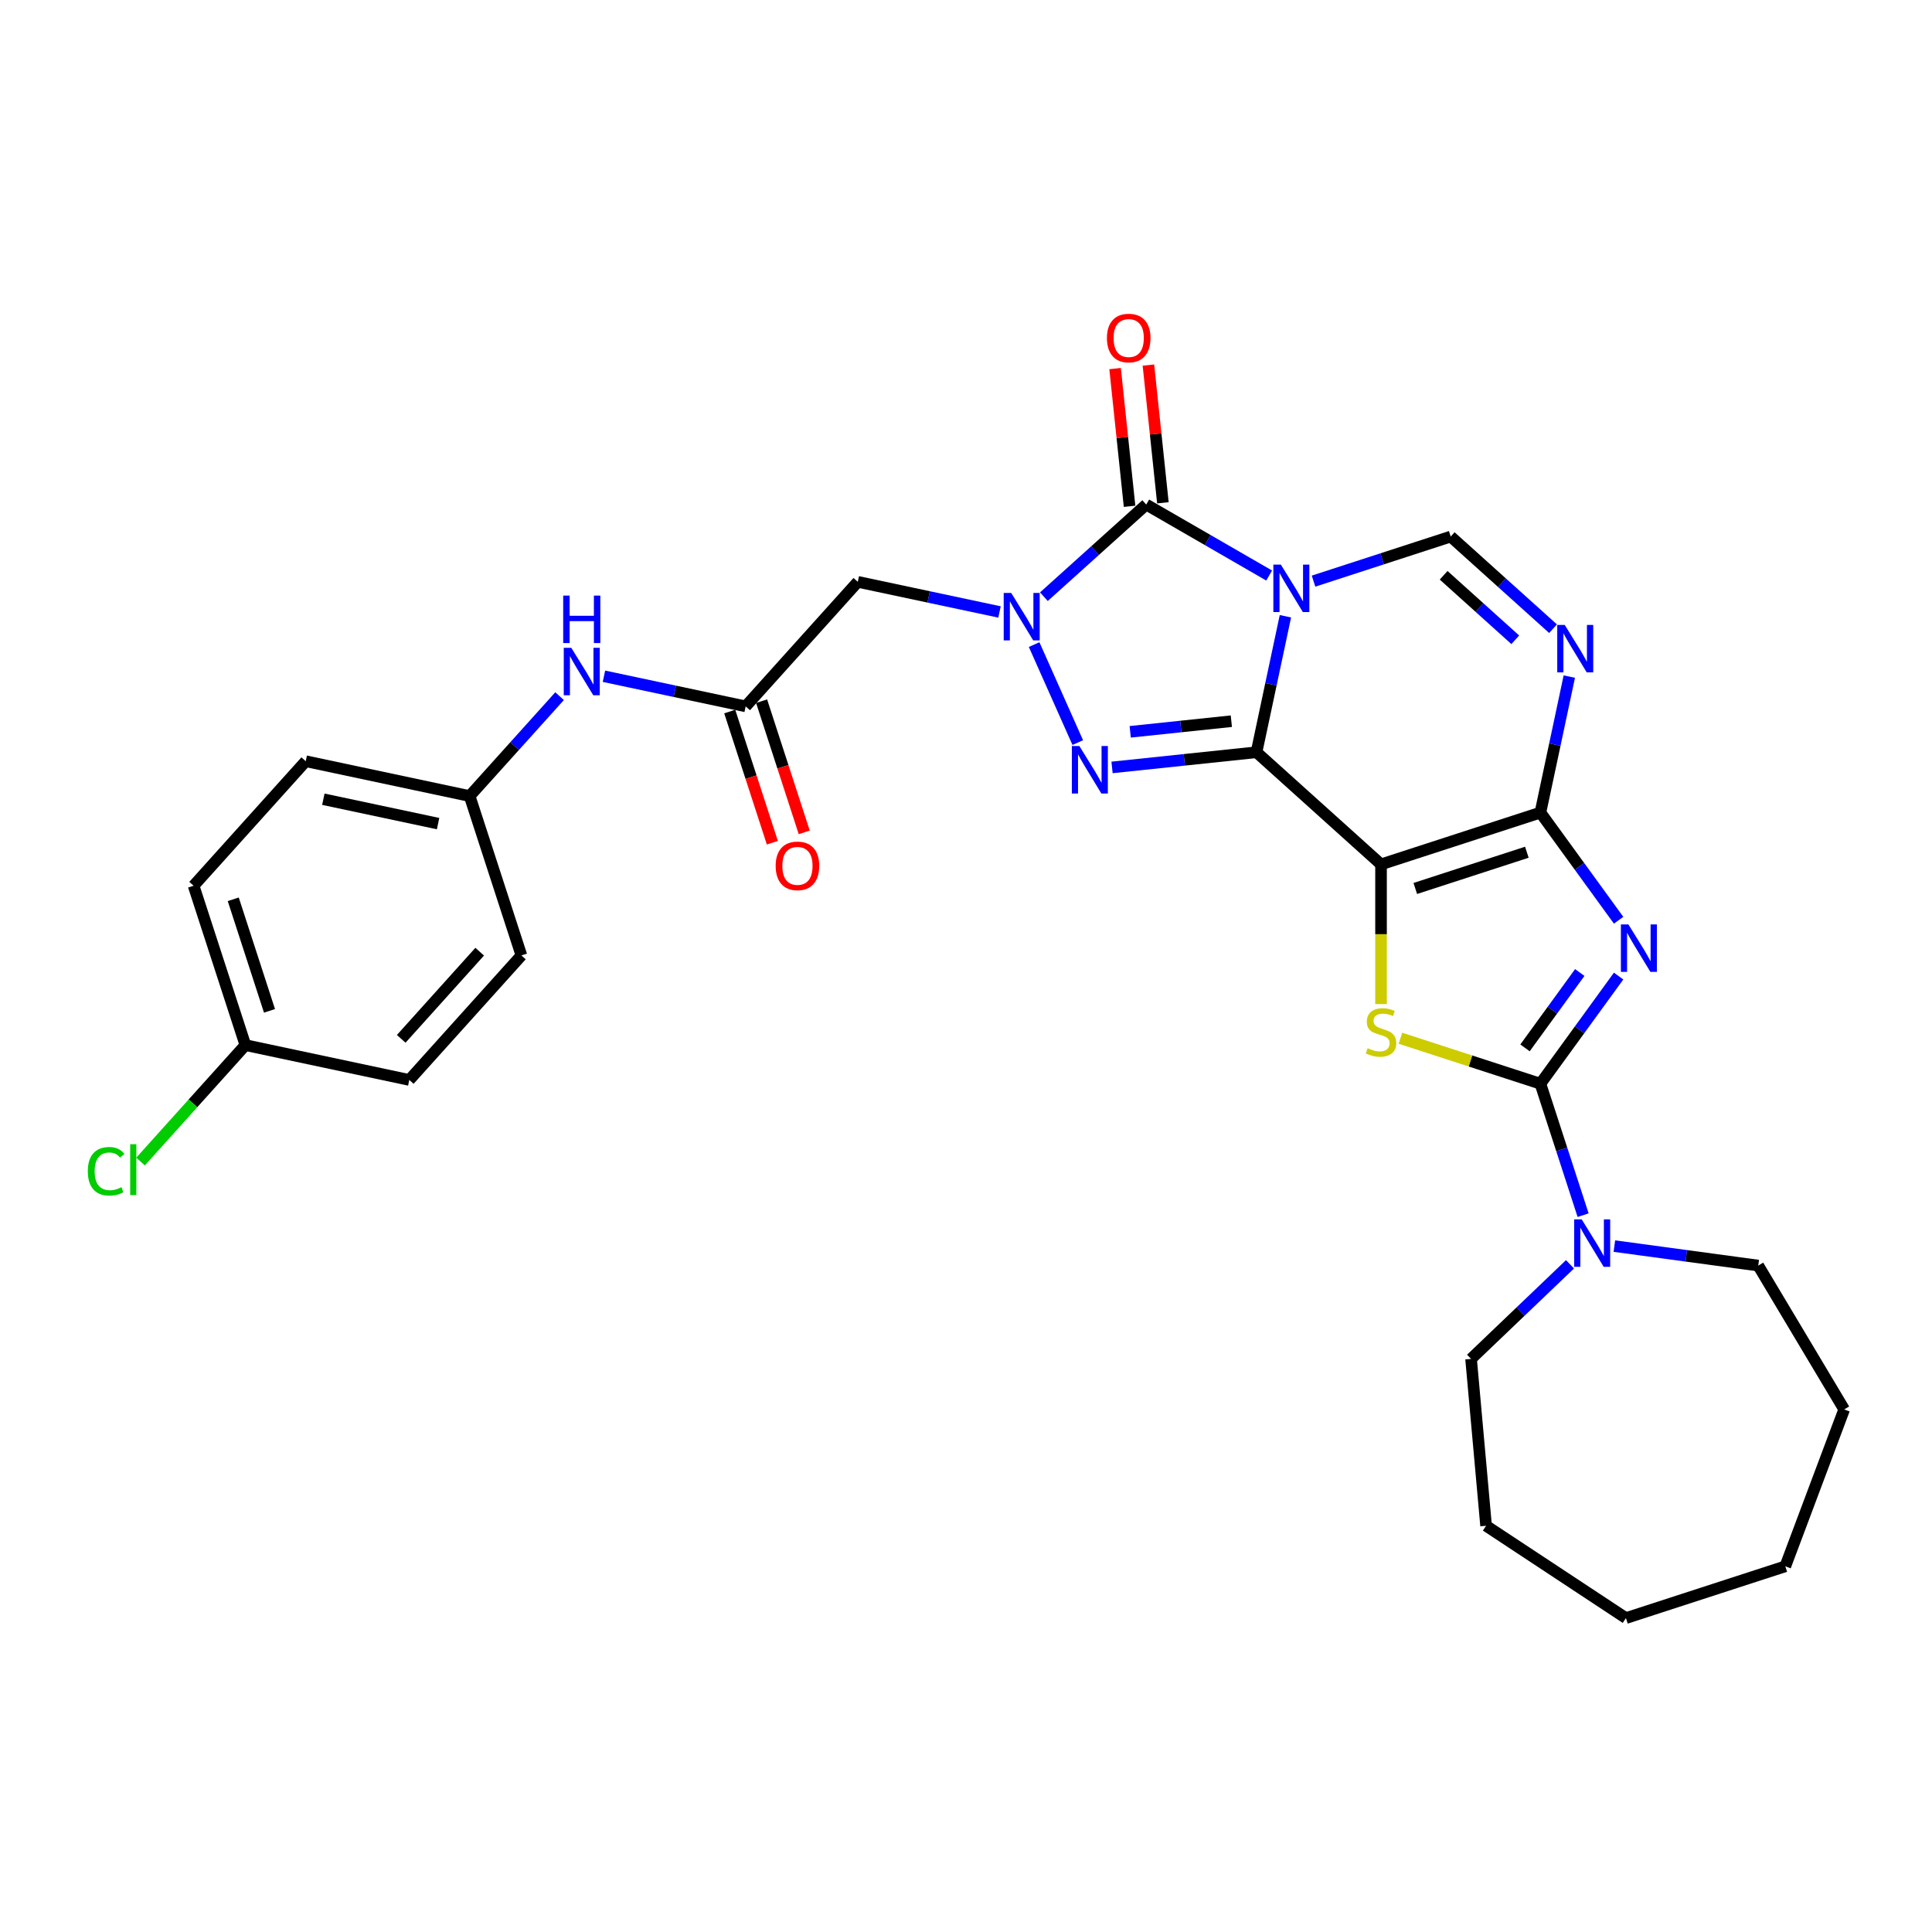 <?xml version='1.0' encoding='iso-8859-1'?>
<svg version='1.1' baseProfile='full'
              xmlns='http://www.w3.org/2000/svg'
                      xmlns:rdkit='http://www.rdkit.org/xml'
                      xmlns:xlink='http://www.w3.org/1999/xlink'
                  xml:space='preserve'
width='1000px' height='1000px' viewBox='0 0 1000 1000'>
<!-- END OF HEADER -->
<rect style='opacity:1.0;fill:#FFFFFF;stroke:none' width='1000' height='1000' x='0' y='0'> </rect>
<path class='bond-0' d='M 650.367,389.36 L 657.847,354.166' style='fill:none;fill-rule:evenodd;stroke:#000000;stroke-width:6px;stroke-linecap:butt;stroke-linejoin:miter;stroke-opacity:1' />
<path class='bond-0' d='M 657.847,354.166 L 665.328,318.972' style='fill:none;fill-rule:evenodd;stroke:#0000FF;stroke-width:6px;stroke-linecap:butt;stroke-linejoin:miter;stroke-opacity:1' />
<path class='bond-1' d='M 650.367,389.36 L 714.822,447.396' style='fill:none;fill-rule:evenodd;stroke:#000000;stroke-width:6px;stroke-linecap:butt;stroke-linejoin:miter;stroke-opacity:1' />
<path class='bond-5' d='M 650.367,389.36 L 612.979,393.29' style='fill:none;fill-rule:evenodd;stroke:#000000;stroke-width:6px;stroke-linecap:butt;stroke-linejoin:miter;stroke-opacity:1' />
<path class='bond-5' d='M 612.979,393.29 L 575.592,397.219' style='fill:none;fill-rule:evenodd;stroke:#0000FF;stroke-width:6px;stroke-linecap:butt;stroke-linejoin:miter;stroke-opacity:1' />
<path class='bond-5' d='M 637.337,373.288 L 611.166,376.038' style='fill:none;fill-rule:evenodd;stroke:#000000;stroke-width:6px;stroke-linecap:butt;stroke-linejoin:miter;stroke-opacity:1' />
<path class='bond-5' d='M 611.166,376.038 L 584.995,378.789' style='fill:none;fill-rule:evenodd;stroke:#0000FF;stroke-width:6px;stroke-linecap:butt;stroke-linejoin:miter;stroke-opacity:1' />
<path class='bond-6' d='M 656.916,297.892 L 625.101,279.524' style='fill:none;fill-rule:evenodd;stroke:#0000FF;stroke-width:6px;stroke-linecap:butt;stroke-linejoin:miter;stroke-opacity:1' />
<path class='bond-6' d='M 625.101,279.524 L 593.286,261.156' style='fill:none;fill-rule:evenodd;stroke:#000000;stroke-width:6px;stroke-linecap:butt;stroke-linejoin:miter;stroke-opacity:1' />
<path class='bond-10' d='M 679.883,300.791 L 715.385,289.256' style='fill:none;fill-rule:evenodd;stroke:#0000FF;stroke-width:6px;stroke-linecap:butt;stroke-linejoin:miter;stroke-opacity:1' />
<path class='bond-10' d='M 715.385,289.256 L 750.887,277.72' style='fill:none;fill-rule:evenodd;stroke:#000000;stroke-width:6px;stroke-linecap:butt;stroke-linejoin:miter;stroke-opacity:1' />
<path class='bond-2' d='M 714.822,447.396 L 797.31,420.594' style='fill:none;fill-rule:evenodd;stroke:#000000;stroke-width:6px;stroke-linecap:butt;stroke-linejoin:miter;stroke-opacity:1' />
<path class='bond-2' d='M 732.555,459.873 L 790.297,441.112' style='fill:none;fill-rule:evenodd;stroke:#000000;stroke-width:6px;stroke-linecap:butt;stroke-linejoin:miter;stroke-opacity:1' />
<path class='bond-8' d='M 714.822,447.396 L 714.822,483.555' style='fill:none;fill-rule:evenodd;stroke:#000000;stroke-width:6px;stroke-linecap:butt;stroke-linejoin:miter;stroke-opacity:1' />
<path class='bond-8' d='M 714.822,483.555 L 714.822,519.714' style='fill:none;fill-rule:evenodd;stroke:#CCCC00;stroke-width:6px;stroke-linecap:butt;stroke-linejoin:miter;stroke-opacity:1' />
<path class='bond-3' d='M 797.31,420.594 L 817.551,448.453' style='fill:none;fill-rule:evenodd;stroke:#000000;stroke-width:6px;stroke-linecap:butt;stroke-linejoin:miter;stroke-opacity:1' />
<path class='bond-3' d='M 817.551,448.453 L 837.792,476.313' style='fill:none;fill-rule:evenodd;stroke:#0000FF;stroke-width:6px;stroke-linecap:butt;stroke-linejoin:miter;stroke-opacity:1' />
<path class='bond-9' d='M 797.31,420.594 L 804.791,385.4' style='fill:none;fill-rule:evenodd;stroke:#000000;stroke-width:6px;stroke-linecap:butt;stroke-linejoin:miter;stroke-opacity:1' />
<path class='bond-9' d='M 804.791,385.4 L 812.271,350.206' style='fill:none;fill-rule:evenodd;stroke:#0000FF;stroke-width:6px;stroke-linecap:butt;stroke-linejoin:miter;stroke-opacity:1' />
<path class='bond-32' d='M 837.792,505.212 L 817.551,533.072' style='fill:none;fill-rule:evenodd;stroke:#0000FF;stroke-width:6px;stroke-linecap:butt;stroke-linejoin:miter;stroke-opacity:1' />
<path class='bond-32' d='M 817.551,533.072 L 797.31,560.931' style='fill:none;fill-rule:evenodd;stroke:#000000;stroke-width:6px;stroke-linecap:butt;stroke-linejoin:miter;stroke-opacity:1' />
<path class='bond-32' d='M 817.686,503.374 L 803.517,522.876' style='fill:none;fill-rule:evenodd;stroke:#0000FF;stroke-width:6px;stroke-linecap:butt;stroke-linejoin:miter;stroke-opacity:1' />
<path class='bond-32' d='M 803.517,522.876 L 789.349,542.377' style='fill:none;fill-rule:evenodd;stroke:#000000;stroke-width:6px;stroke-linecap:butt;stroke-linejoin:miter;stroke-opacity:1' />
<path class='bond-4' d='M 535.264,333.641 L 557.851,384.372' style='fill:none;fill-rule:evenodd;stroke:#0000FF;stroke-width:6px;stroke-linecap:butt;stroke-linejoin:miter;stroke-opacity:1' />
<path class='bond-11' d='M 517.348,316.751 L 480.67,308.955' style='fill:none;fill-rule:evenodd;stroke:#0000FF;stroke-width:6px;stroke-linecap:butt;stroke-linejoin:miter;stroke-opacity:1' />
<path class='bond-11' d='M 480.67,308.955 L 443.993,301.159' style='fill:none;fill-rule:evenodd;stroke:#000000;stroke-width:6px;stroke-linecap:butt;stroke-linejoin:miter;stroke-opacity:1' />
<path class='bond-31' d='M 540.315,308.852 L 566.8,285.004' style='fill:none;fill-rule:evenodd;stroke:#0000FF;stroke-width:6px;stroke-linecap:butt;stroke-linejoin:miter;stroke-opacity:1' />
<path class='bond-31' d='M 566.8,285.004 L 593.286,261.156' style='fill:none;fill-rule:evenodd;stroke:#000000;stroke-width:6px;stroke-linecap:butt;stroke-linejoin:miter;stroke-opacity:1' />
<path class='bond-14' d='M 601.912,260.249 L 598.166,224.605' style='fill:none;fill-rule:evenodd;stroke:#000000;stroke-width:6px;stroke-linecap:butt;stroke-linejoin:miter;stroke-opacity:1' />
<path class='bond-14' d='M 598.166,224.605 L 594.419,188.961' style='fill:none;fill-rule:evenodd;stroke:#FF0000;stroke-width:6px;stroke-linecap:butt;stroke-linejoin:miter;stroke-opacity:1' />
<path class='bond-14' d='M 584.661,262.063 L 580.914,226.419' style='fill:none;fill-rule:evenodd;stroke:#000000;stroke-width:6px;stroke-linecap:butt;stroke-linejoin:miter;stroke-opacity:1' />
<path class='bond-14' d='M 580.914,226.419 L 577.168,190.775' style='fill:none;fill-rule:evenodd;stroke:#FF0000;stroke-width:6px;stroke-linecap:butt;stroke-linejoin:miter;stroke-opacity:1' />
<path class='bond-7' d='M 797.31,560.931 L 761.088,549.162' style='fill:none;fill-rule:evenodd;stroke:#000000;stroke-width:6px;stroke-linecap:butt;stroke-linejoin:miter;stroke-opacity:1' />
<path class='bond-7' d='M 761.088,549.162 L 724.866,537.393' style='fill:none;fill-rule:evenodd;stroke:#CCCC00;stroke-width:6px;stroke-linecap:butt;stroke-linejoin:miter;stroke-opacity:1' />
<path class='bond-12' d='M 797.31,560.931 L 808.363,594.95' style='fill:none;fill-rule:evenodd;stroke:#000000;stroke-width:6px;stroke-linecap:butt;stroke-linejoin:miter;stroke-opacity:1' />
<path class='bond-12' d='M 808.363,594.95 L 819.417,628.97' style='fill:none;fill-rule:evenodd;stroke:#0000FF;stroke-width:6px;stroke-linecap:butt;stroke-linejoin:miter;stroke-opacity:1' />
<path class='bond-30' d='M 803.859,325.416 L 777.373,301.568' style='fill:none;fill-rule:evenodd;stroke:#0000FF;stroke-width:6px;stroke-linecap:butt;stroke-linejoin:miter;stroke-opacity:1' />
<path class='bond-30' d='M 777.373,301.568 L 750.887,277.72' style='fill:none;fill-rule:evenodd;stroke:#000000;stroke-width:6px;stroke-linecap:butt;stroke-linejoin:miter;stroke-opacity:1' />
<path class='bond-30' d='M 784.306,331.153 L 765.766,314.46' style='fill:none;fill-rule:evenodd;stroke:#0000FF;stroke-width:6px;stroke-linecap:butt;stroke-linejoin:miter;stroke-opacity:1' />
<path class='bond-30' d='M 765.766,314.46 L 747.226,297.766' style='fill:none;fill-rule:evenodd;stroke:#000000;stroke-width:6px;stroke-linecap:butt;stroke-linejoin:miter;stroke-opacity:1' />
<path class='bond-13' d='M 443.993,301.159 L 385.957,365.614' style='fill:none;fill-rule:evenodd;stroke:#000000;stroke-width:6px;stroke-linecap:butt;stroke-linejoin:miter;stroke-opacity:1' />
<path class='bond-24' d='M 835.595,644.975 L 872.828,650.018' style='fill:none;fill-rule:evenodd;stroke:#0000FF;stroke-width:6px;stroke-linecap:butt;stroke-linejoin:miter;stroke-opacity:1' />
<path class='bond-24' d='M 872.828,650.018 L 910.06,655.062' style='fill:none;fill-rule:evenodd;stroke:#000000;stroke-width:6px;stroke-linecap:butt;stroke-linejoin:miter;stroke-opacity:1' />
<path class='bond-25' d='M 812.628,654.399 L 787.025,678.878' style='fill:none;fill-rule:evenodd;stroke:#0000FF;stroke-width:6px;stroke-linecap:butt;stroke-linejoin:miter;stroke-opacity:1' />
<path class='bond-25' d='M 787.025,678.878 L 761.422,703.357' style='fill:none;fill-rule:evenodd;stroke:#000000;stroke-width:6px;stroke-linecap:butt;stroke-linejoin:miter;stroke-opacity:1' />
<path class='bond-15' d='M 385.957,365.614 L 349.28,357.818' style='fill:none;fill-rule:evenodd;stroke:#000000;stroke-width:6px;stroke-linecap:butt;stroke-linejoin:miter;stroke-opacity:1' />
<path class='bond-15' d='M 349.28,357.818 L 312.603,350.022' style='fill:none;fill-rule:evenodd;stroke:#0000FF;stroke-width:6px;stroke-linecap:butt;stroke-linejoin:miter;stroke-opacity:1' />
<path class='bond-16' d='M 377.709,368.294 L 388.74,402.244' style='fill:none;fill-rule:evenodd;stroke:#000000;stroke-width:6px;stroke-linecap:butt;stroke-linejoin:miter;stroke-opacity:1' />
<path class='bond-16' d='M 388.74,402.244 L 399.771,436.194' style='fill:none;fill-rule:evenodd;stroke:#FF0000;stroke-width:6px;stroke-linecap:butt;stroke-linejoin:miter;stroke-opacity:1' />
<path class='bond-16' d='M 394.206,362.934 L 405.237,396.884' style='fill:none;fill-rule:evenodd;stroke:#000000;stroke-width:6px;stroke-linecap:butt;stroke-linejoin:miter;stroke-opacity:1' />
<path class='bond-16' d='M 405.237,396.884 L 416.268,430.834' style='fill:none;fill-rule:evenodd;stroke:#FF0000;stroke-width:6px;stroke-linecap:butt;stroke-linejoin:miter;stroke-opacity:1' />
<path class='bond-17' d='M 289.636,360.335 L 266.36,386.186' style='fill:none;fill-rule:evenodd;stroke:#0000FF;stroke-width:6px;stroke-linecap:butt;stroke-linejoin:miter;stroke-opacity:1' />
<path class='bond-17' d='M 266.36,386.186 L 243.084,412.037' style='fill:none;fill-rule:evenodd;stroke:#000000;stroke-width:6px;stroke-linecap:butt;stroke-linejoin:miter;stroke-opacity:1' />
<path class='bond-20' d='M 243.084,412.037 L 269.886,494.525' style='fill:none;fill-rule:evenodd;stroke:#000000;stroke-width:6px;stroke-linecap:butt;stroke-linejoin:miter;stroke-opacity:1' />
<path class='bond-21' d='M 243.084,412.037 L 158.246,394.004' style='fill:none;fill-rule:evenodd;stroke:#000000;stroke-width:6px;stroke-linecap:butt;stroke-linejoin:miter;stroke-opacity:1' />
<path class='bond-21' d='M 226.752,426.299 L 167.365,413.676' style='fill:none;fill-rule:evenodd;stroke:#000000;stroke-width:6px;stroke-linecap:butt;stroke-linejoin:miter;stroke-opacity:1' />
<path class='bond-18' d='M 127.012,540.947 L 100.21,458.459' style='fill:none;fill-rule:evenodd;stroke:#000000;stroke-width:6px;stroke-linecap:butt;stroke-linejoin:miter;stroke-opacity:1' />
<path class='bond-18' d='M 139.49,523.213 L 120.728,465.472' style='fill:none;fill-rule:evenodd;stroke:#000000;stroke-width:6px;stroke-linecap:butt;stroke-linejoin:miter;stroke-opacity:1' />
<path class='bond-19' d='M 127.012,540.947 L 99.877,571.084' style='fill:none;fill-rule:evenodd;stroke:#000000;stroke-width:6px;stroke-linecap:butt;stroke-linejoin:miter;stroke-opacity:1' />
<path class='bond-19' d='M 99.877,571.084 L 72.741,601.222' style='fill:none;fill-rule:evenodd;stroke:#00CC00;stroke-width:6px;stroke-linecap:butt;stroke-linejoin:miter;stroke-opacity:1' />
<path class='bond-34' d='M 127.012,540.947 L 211.85,558.98' style='fill:none;fill-rule:evenodd;stroke:#000000;stroke-width:6px;stroke-linecap:butt;stroke-linejoin:miter;stroke-opacity:1' />
<path class='bond-23' d='M 269.886,494.525 L 211.85,558.98' style='fill:none;fill-rule:evenodd;stroke:#000000;stroke-width:6px;stroke-linecap:butt;stroke-linejoin:miter;stroke-opacity:1' />
<path class='bond-23' d='M 248.289,492.586 L 207.664,537.704' style='fill:none;fill-rule:evenodd;stroke:#000000;stroke-width:6px;stroke-linecap:butt;stroke-linejoin:miter;stroke-opacity:1' />
<path class='bond-22' d='M 158.246,394.004 L 100.21,458.459' style='fill:none;fill-rule:evenodd;stroke:#000000;stroke-width:6px;stroke-linecap:butt;stroke-linejoin:miter;stroke-opacity:1' />
<path class='bond-27' d='M 910.06,655.062 L 954.545,729.518' style='fill:none;fill-rule:evenodd;stroke:#000000;stroke-width:6px;stroke-linecap:butt;stroke-linejoin:miter;stroke-opacity:1' />
<path class='bond-26' d='M 761.422,703.357 L 769.196,789.741' style='fill:none;fill-rule:evenodd;stroke:#000000;stroke-width:6px;stroke-linecap:butt;stroke-linejoin:miter;stroke-opacity:1' />
<path class='bond-29' d='M 769.196,789.741 L 841.582,837.522' style='fill:none;fill-rule:evenodd;stroke:#000000;stroke-width:6px;stroke-linecap:butt;stroke-linejoin:miter;stroke-opacity:1' />
<path class='bond-28' d='M 954.545,729.518 L 924.07,810.72' style='fill:none;fill-rule:evenodd;stroke:#000000;stroke-width:6px;stroke-linecap:butt;stroke-linejoin:miter;stroke-opacity:1' />
<path class='bond-33' d='M 924.07,810.72 L 841.582,837.522' style='fill:none;fill-rule:evenodd;stroke:#000000;stroke-width:6px;stroke-linecap:butt;stroke-linejoin:miter;stroke-opacity:1' />
<path  class='atom-1' d='M 662.97 292.241
L 671.019 305.251
Q 671.817 306.535, 673.1 308.859
Q 674.384 311.184, 674.453 311.322
L 674.453 292.241
L 677.715 292.241
L 677.715 316.804
L 674.349 316.804
L 665.711 302.58
Q 664.705 300.914, 663.629 299.006
Q 662.588 297.098, 662.276 296.508
L 662.276 316.804
L 659.084 316.804
L 659.084 292.241
L 662.97 292.241
' fill='#0000FF'/>
<path  class='atom-4' d='M 842.861 478.481
L 850.91 491.491
Q 851.708 492.775, 852.991 495.099
Q 854.275 497.424, 854.344 497.562
L 854.344 478.481
L 857.606 478.481
L 857.606 503.044
L 854.24 503.044
L 845.602 488.82
Q 844.596 487.155, 843.52 485.246
Q 842.479 483.338, 842.167 482.748
L 842.167 503.044
L 838.975 503.044
L 838.975 478.481
L 842.861 478.481
' fill='#0000FF'/>
<path  class='atom-5' d='M 523.402 306.91
L 531.45 319.92
Q 532.248 321.204, 533.532 323.528
Q 534.816 325.853, 534.885 325.992
L 534.885 306.91
L 538.146 306.91
L 538.146 331.473
L 534.781 331.473
L 526.142 317.249
Q 525.136 315.584, 524.061 313.675
Q 523.02 311.767, 522.708 311.178
L 522.708 331.473
L 519.516 331.473
L 519.516 306.91
L 523.402 306.91
' fill='#0000FF'/>
<path  class='atom-6' d='M 558.679 386.145
L 566.728 399.155
Q 567.526 400.439, 568.81 402.763
Q 570.093 405.087, 570.163 405.226
L 570.163 386.145
L 573.424 386.145
L 573.424 410.708
L 570.058 410.708
L 561.42 396.484
Q 560.414 394.818, 559.338 392.91
Q 558.297 391.002, 557.985 390.412
L 557.985 410.708
L 554.793 410.708
L 554.793 386.145
L 558.679 386.145
' fill='#0000FF'/>
<path  class='atom-9' d='M 707.883 542.56
Q 708.161 542.664, 709.306 543.149
Q 710.45 543.635, 711.699 543.947
Q 712.983 544.225, 714.232 544.225
Q 716.557 544.225, 717.91 543.115
Q 719.263 541.97, 719.263 539.992
Q 719.263 538.639, 718.569 537.807
Q 717.91 536.974, 716.869 536.523
Q 715.828 536.072, 714.093 535.552
Q 711.908 534.892, 710.589 534.268
Q 709.306 533.643, 708.369 532.325
Q 707.467 531.007, 707.467 528.786
Q 707.467 525.699, 709.548 523.791
Q 711.665 521.882, 715.828 521.882
Q 718.673 521.882, 721.899 523.235
L 721.101 525.907
Q 718.152 524.693, 715.932 524.693
Q 713.538 524.693, 712.22 525.699
Q 710.902 526.67, 710.936 528.37
Q 710.936 529.688, 711.595 530.486
Q 712.289 531.284, 713.261 531.735
Q 714.267 532.186, 715.932 532.707
Q 718.152 533.401, 719.471 534.094
Q 720.789 534.788, 721.726 536.211
Q 722.697 537.598, 722.697 539.992
Q 722.697 543.392, 720.407 545.231
Q 718.152 547.035, 714.371 547.035
Q 712.185 547.035, 710.52 546.549
Q 708.889 546.098, 706.946 545.3
L 707.883 542.56
' fill='#CCCC00'/>
<path  class='atom-10' d='M 809.913 323.475
L 817.962 336.485
Q 818.76 337.768, 820.044 340.093
Q 821.327 342.417, 821.397 342.556
L 821.397 323.475
L 824.658 323.475
L 824.658 348.038
L 821.293 348.038
L 812.654 333.813
Q 811.648 332.148, 810.572 330.24
Q 809.532 328.332, 809.219 327.742
L 809.219 348.038
L 806.028 348.038
L 806.028 323.475
L 809.913 323.475
' fill='#0000FF'/>
<path  class='atom-13' d='M 818.682 631.138
L 826.731 644.148
Q 827.529 645.431, 828.813 647.756
Q 830.097 650.08, 830.166 650.219
L 830.166 631.138
L 833.427 631.138
L 833.427 655.701
L 830.062 655.701
L 821.423 641.476
Q 820.417 639.811, 819.342 637.903
Q 818.301 635.995, 817.989 635.405
L 817.989 655.701
L 814.797 655.701
L 814.797 631.138
L 818.682 631.138
' fill='#0000FF'/>
<path  class='atom-15' d='M 572.945 174.967
Q 572.945 169.069, 575.859 165.774
Q 578.773 162.478, 584.22 162.478
Q 589.667 162.478, 592.581 165.774
Q 595.496 169.069, 595.496 174.967
Q 595.496 180.935, 592.547 184.334
Q 589.598 187.7, 584.22 187.7
Q 578.808 187.7, 575.859 184.334
Q 572.945 180.969, 572.945 174.967
M 584.22 184.924
Q 587.967 184.924, 589.979 182.426
Q 592.026 179.894, 592.026 174.967
Q 592.026 170.145, 589.979 167.716
Q 587.967 165.253, 584.22 165.253
Q 580.473 165.253, 578.426 167.682
Q 576.414 170.11, 576.414 174.967
Q 576.414 179.928, 578.426 182.426
Q 580.473 184.924, 584.22 184.924
' fill='#FF0000'/>
<path  class='atom-16' d='M 295.69 335.3
L 303.739 348.31
Q 304.537 349.594, 305.821 351.918
Q 307.104 354.242, 307.174 354.381
L 307.174 335.3
L 310.435 335.3
L 310.435 359.863
L 307.07 359.863
L 298.431 345.638
Q 297.425 343.973, 296.349 342.065
Q 295.309 340.157, 294.996 339.567
L 294.996 359.863
L 291.805 359.863
L 291.805 335.3
L 295.69 335.3
' fill='#0000FF'/>
<path  class='atom-16' d='M 291.51 308.281
L 294.84 308.281
L 294.84 318.723
L 307.399 318.723
L 307.399 308.281
L 310.73 308.281
L 310.73 332.844
L 307.399 332.844
L 307.399 321.499
L 294.84 321.499
L 294.84 332.844
L 291.51 332.844
L 291.51 308.281
' fill='#0000FF'/>
<path  class='atom-17' d='M 401.484 448.172
Q 401.484 442.274, 404.398 438.978
Q 407.313 435.682, 412.759 435.682
Q 418.206 435.682, 421.121 438.978
Q 424.035 442.274, 424.035 448.172
Q 424.035 454.139, 421.086 457.539
Q 418.137 460.904, 412.759 460.904
Q 407.347 460.904, 404.398 457.539
Q 401.484 454.174, 401.484 448.172
M 412.759 458.129
Q 416.506 458.129, 418.519 455.631
Q 420.565 453.098, 420.565 448.172
Q 420.565 443.349, 418.519 440.921
Q 416.506 438.458, 412.759 438.458
Q 409.013 438.458, 406.966 440.886
Q 404.954 443.315, 404.954 448.172
Q 404.954 453.133, 406.966 455.631
Q 409.013 458.129, 412.759 458.129
' fill='#FF0000'/>
<path  class='atom-20' d='M 45.455 606.252
Q 45.455 600.146, 48.299 596.955
Q 51.179 593.728, 56.626 593.728
Q 61.691 593.728, 64.397 597.302
L 62.107 599.175
Q 60.13 596.573, 56.626 596.573
Q 52.914 596.573, 50.936 599.071
Q 48.993 601.534, 48.993 606.252
Q 48.993 611.109, 51.005 613.607
Q 53.052 616.105, 57.007 616.105
Q 59.714 616.105, 62.871 614.475
L 63.842 617.077
Q 62.558 617.909, 60.615 618.395
Q 58.673 618.881, 56.522 618.881
Q 51.179 618.881, 48.299 615.62
Q 45.455 612.358, 45.455 606.252
' fill='#00CC00'/>
<path  class='atom-20' d='M 67.381 592.236
L 70.573 592.236
L 70.573 618.568
L 67.381 618.568
L 67.381 592.236
' fill='#00CC00'/>
</svg>
